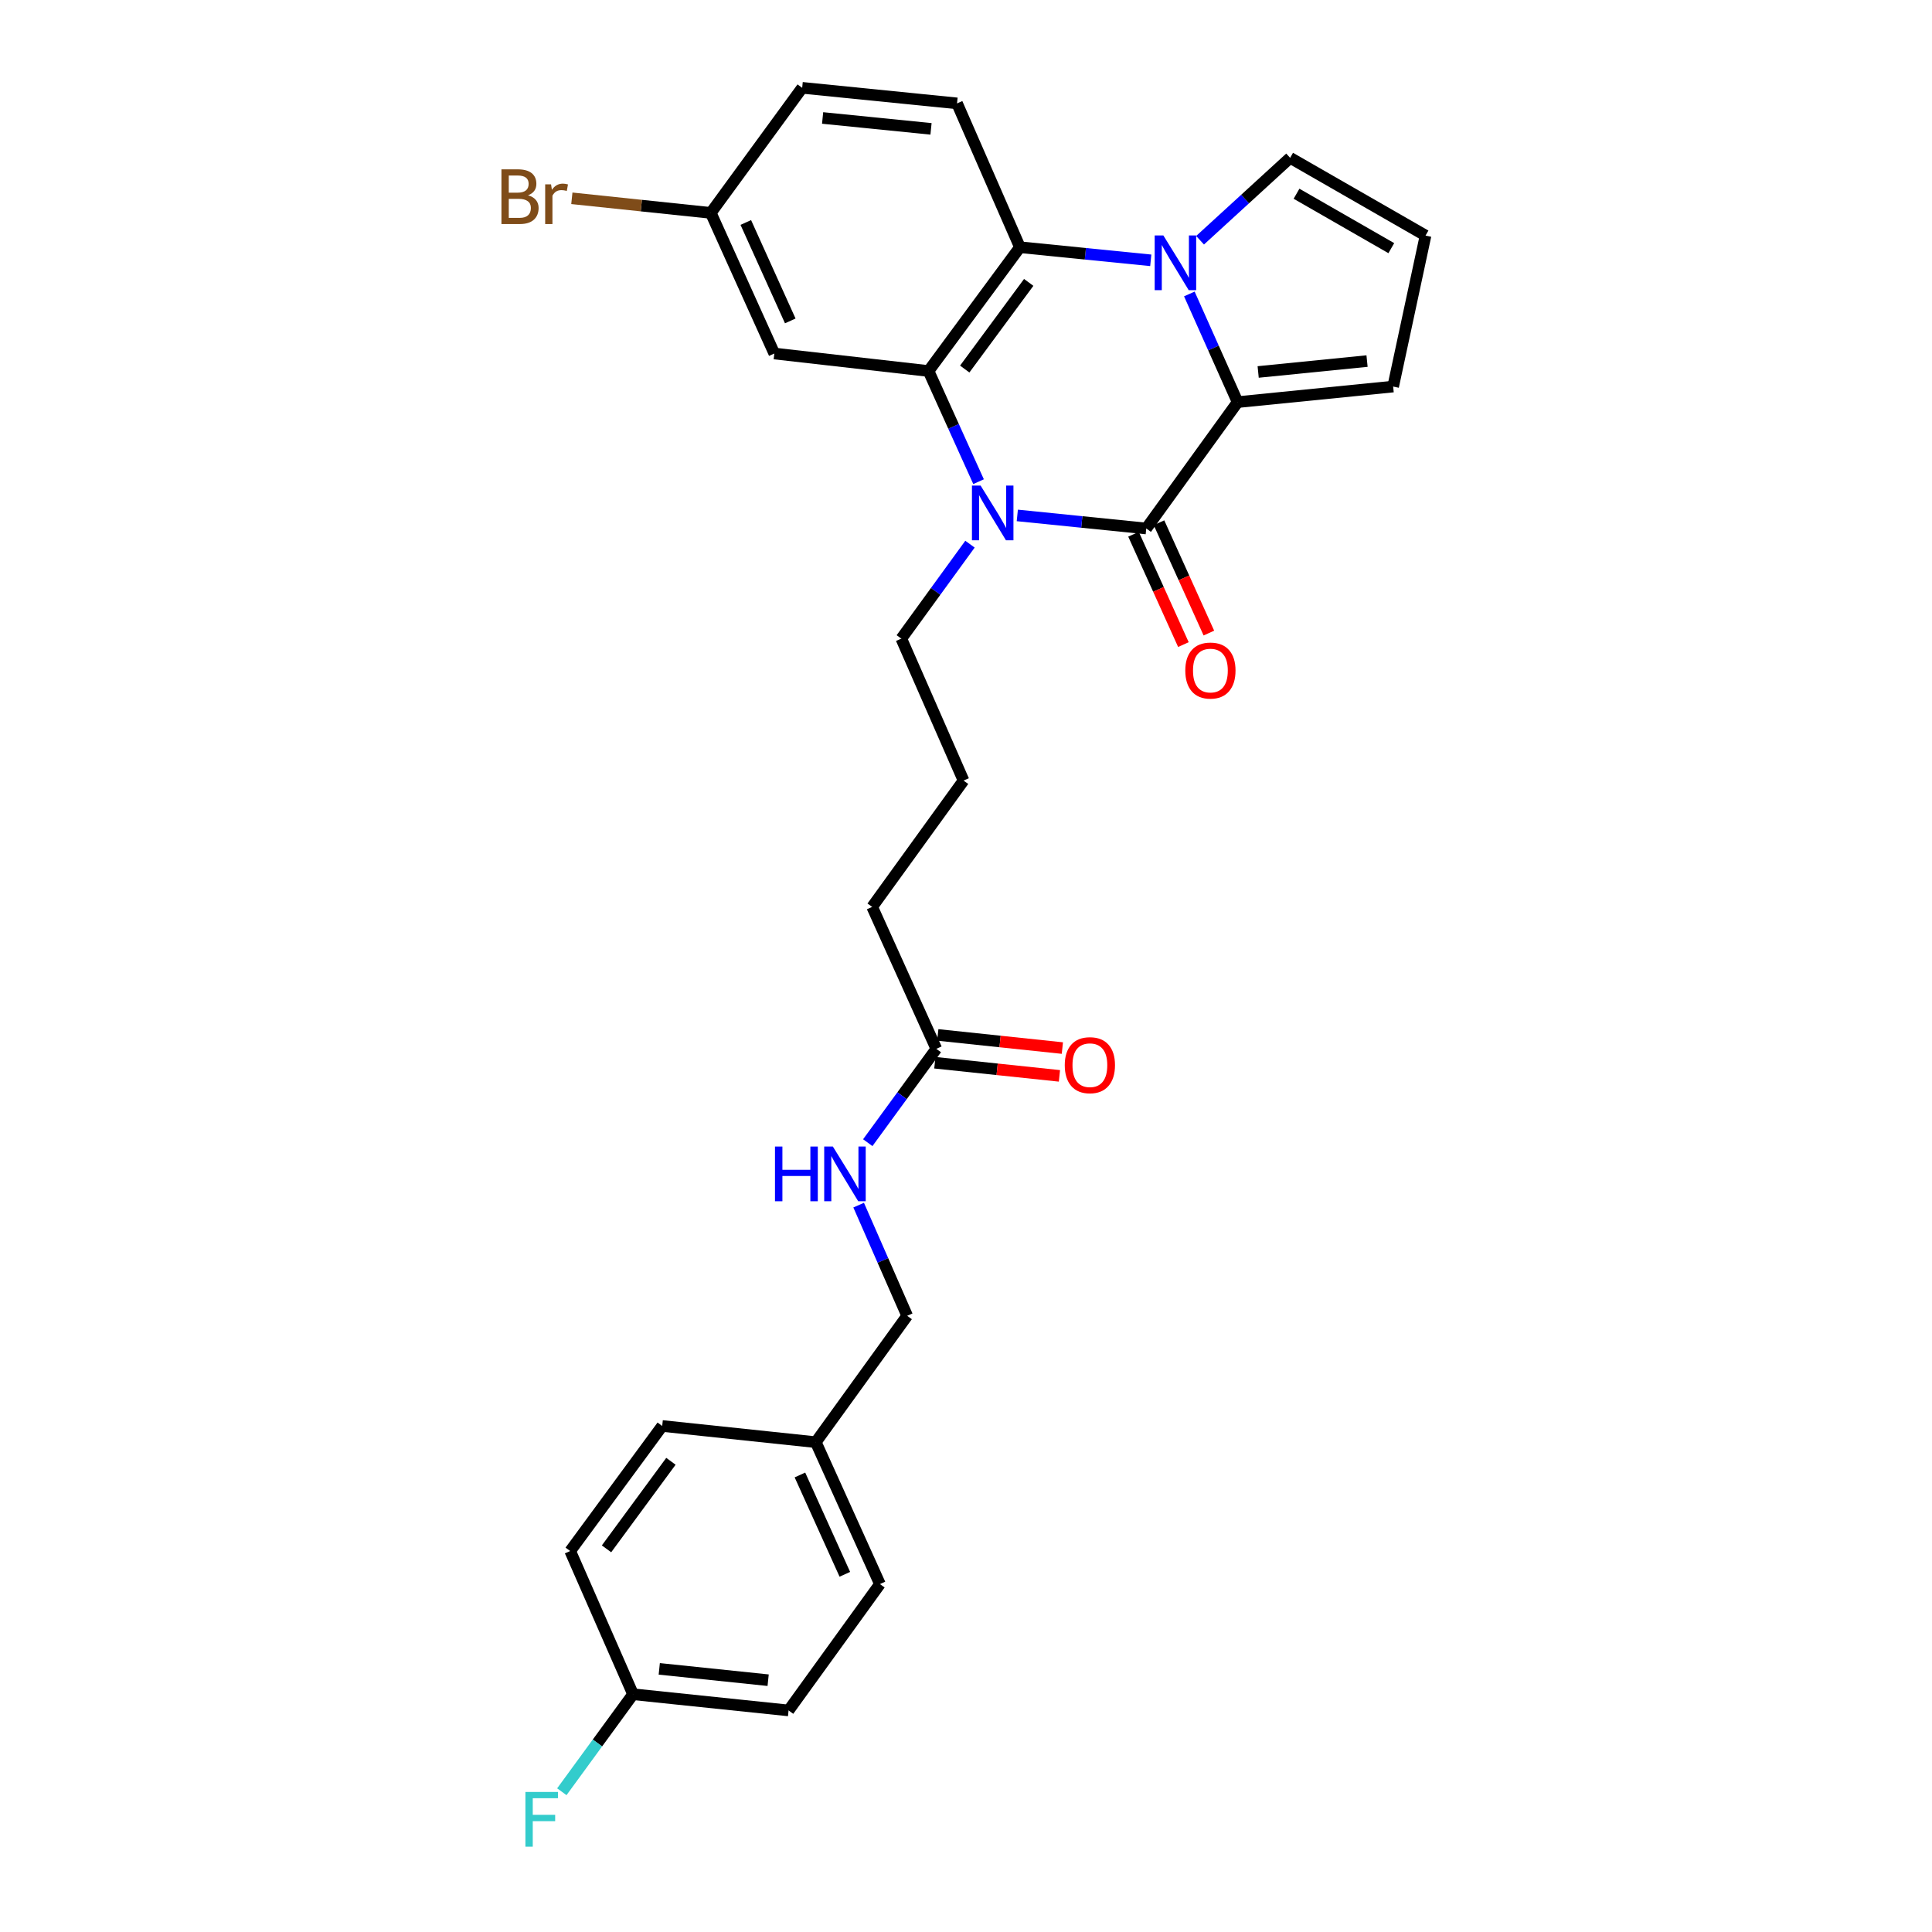 <?xml version='1.0' encoding='iso-8859-1'?>
<svg version='1.1' baseProfile='full'
              xmlns='http://www.w3.org/2000/svg'
                      xmlns:rdkit='http://www.rdkit.org/xml'
                      xmlns:xlink='http://www.w3.org/1999/xlink'
                  xml:space='preserve'
width='1000px' height='1000px' viewBox='0 0 1000 1000'>
<!-- END OF HEADER -->
<rect style='opacity:1.0;fill:#FFFFFF;stroke:none' width='1000' height='1000' x='0' y='0'> </rect>
<path class='bond-2' d='M 615.602,152.152 L 628.096,180.145' style='fill:none;fill-rule:evenodd;stroke:#0000FF;stroke-width:6px;stroke-linecap:butt;stroke-linejoin:miter;stroke-opacity:1' />
<path class='bond-2' d='M 628.096,180.145 L 640.59,208.138' style='fill:none;fill-rule:evenodd;stroke:#000000;stroke-width:6px;stroke-linecap:butt;stroke-linejoin:miter;stroke-opacity:1' />
<path class='bond-4' d='M 595.638,134.74 L 561.775,131.351' style='fill:none;fill-rule:evenodd;stroke:#0000FF;stroke-width:6px;stroke-linecap:butt;stroke-linejoin:miter;stroke-opacity:1' />
<path class='bond-4' d='M 561.775,131.351 L 527.911,127.962' style='fill:none;fill-rule:evenodd;stroke:#000000;stroke-width:6px;stroke-linecap:butt;stroke-linejoin:miter;stroke-opacity:1' />
<path class='bond-6' d='M 621.153,124.348 L 644.462,103.018' style='fill:none;fill-rule:evenodd;stroke:#0000FF;stroke-width:6px;stroke-linecap:butt;stroke-linejoin:miter;stroke-opacity:1' />
<path class='bond-6' d='M 644.462,103.018 L 667.771,81.688' style='fill:none;fill-rule:evenodd;stroke:#000000;stroke-width:6px;stroke-linecap:butt;stroke-linejoin:miter;stroke-opacity:1' />
<path class='bond-0' d='M 593.303,273.545 L 640.59,208.138' style='fill:none;fill-rule:evenodd;stroke:#000000;stroke-width:6px;stroke-linecap:butt;stroke-linejoin:miter;stroke-opacity:1' />
<path class='bond-9' d='M 586.71,276.526 L 599.619,305.082' style='fill:none;fill-rule:evenodd;stroke:#000000;stroke-width:6px;stroke-linecap:butt;stroke-linejoin:miter;stroke-opacity:1' />
<path class='bond-9' d='M 599.619,305.082 L 612.528,333.638' style='fill:none;fill-rule:evenodd;stroke:#FF0000;stroke-width:6px;stroke-linecap:butt;stroke-linejoin:miter;stroke-opacity:1' />
<path class='bond-9' d='M 599.896,270.565 L 612.805,299.121' style='fill:none;fill-rule:evenodd;stroke:#000000;stroke-width:6px;stroke-linecap:butt;stroke-linejoin:miter;stroke-opacity:1' />
<path class='bond-9' d='M 612.805,299.121 L 625.714,327.677' style='fill:none;fill-rule:evenodd;stroke:#FF0000;stroke-width:6px;stroke-linecap:butt;stroke-linejoin:miter;stroke-opacity:1' />
<path class='bond-29' d='M 593.303,273.545 L 559.929,270.163' style='fill:none;fill-rule:evenodd;stroke:#000000;stroke-width:6px;stroke-linecap:butt;stroke-linejoin:miter;stroke-opacity:1' />
<path class='bond-29' d='M 559.929,270.163 L 526.556,266.781' style='fill:none;fill-rule:evenodd;stroke:#0000FF;stroke-width:6px;stroke-linecap:butt;stroke-linejoin:miter;stroke-opacity:1' />
<path class='bond-1' d='M 506.505,249.315 L 493.557,220.675' style='fill:none;fill-rule:evenodd;stroke:#0000FF;stroke-width:6px;stroke-linecap:butt;stroke-linejoin:miter;stroke-opacity:1' />
<path class='bond-1' d='M 493.557,220.675 L 480.608,192.035' style='fill:none;fill-rule:evenodd;stroke:#000000;stroke-width:6px;stroke-linecap:butt;stroke-linejoin:miter;stroke-opacity:1' />
<path class='bond-15' d='M 502.061,281.661 L 484.288,306.107' style='fill:none;fill-rule:evenodd;stroke:#0000FF;stroke-width:6px;stroke-linecap:butt;stroke-linejoin:miter;stroke-opacity:1' />
<path class='bond-15' d='M 484.288,306.107 L 466.515,330.552' style='fill:none;fill-rule:evenodd;stroke:#000000;stroke-width:6px;stroke-linecap:butt;stroke-linejoin:miter;stroke-opacity:1' />
<path class='bond-8' d='M 640.59,208.138 L 721.095,200.082' style='fill:none;fill-rule:evenodd;stroke:#000000;stroke-width:6px;stroke-linecap:butt;stroke-linejoin:miter;stroke-opacity:1' />
<path class='bond-8' d='M 651.225,192.531 L 707.579,186.892' style='fill:none;fill-rule:evenodd;stroke:#000000;stroke-width:6px;stroke-linecap:butt;stroke-linejoin:miter;stroke-opacity:1' />
<path class='bond-3' d='M 480.608,192.035 L 527.911,127.962' style='fill:none;fill-rule:evenodd;stroke:#000000;stroke-width:6px;stroke-linecap:butt;stroke-linejoin:miter;stroke-opacity:1' />
<path class='bond-3' d='M 499.345,191.019 L 532.458,146.168' style='fill:none;fill-rule:evenodd;stroke:#000000;stroke-width:6px;stroke-linecap:butt;stroke-linejoin:miter;stroke-opacity:1' />
<path class='bond-5' d='M 480.608,192.035 L 400.786,182.983' style='fill:none;fill-rule:evenodd;stroke:#000000;stroke-width:6px;stroke-linecap:butt;stroke-linejoin:miter;stroke-opacity:1' />
<path class='bond-7' d='M 527.911,127.962 L 495.36,53.51' style='fill:none;fill-rule:evenodd;stroke:#000000;stroke-width:6px;stroke-linecap:butt;stroke-linejoin:miter;stroke-opacity:1' />
<path class='bond-30' d='M 400.786,182.983 L 367.905,110.195' style='fill:none;fill-rule:evenodd;stroke:#000000;stroke-width:6px;stroke-linecap:butt;stroke-linejoin:miter;stroke-opacity:1' />
<path class='bond-30' d='M 409.041,166.107 L 386.025,115.156' style='fill:none;fill-rule:evenodd;stroke:#000000;stroke-width:6px;stroke-linecap:butt;stroke-linejoin:miter;stroke-opacity:1' />
<path class='bond-11' d='M 667.771,81.688 L 737.857,121.932' style='fill:none;fill-rule:evenodd;stroke:#000000;stroke-width:6px;stroke-linecap:butt;stroke-linejoin:miter;stroke-opacity:1' />
<path class='bond-11' d='M 671.078,100.273 L 720.139,128.445' style='fill:none;fill-rule:evenodd;stroke:#000000;stroke-width:6px;stroke-linecap:butt;stroke-linejoin:miter;stroke-opacity:1' />
<path class='bond-16' d='M 495.36,53.51 L 415.208,45.455' style='fill:none;fill-rule:evenodd;stroke:#000000;stroke-width:6px;stroke-linecap:butt;stroke-linejoin:miter;stroke-opacity:1' />
<path class='bond-16' d='M 481.89,66.7 L 425.784,61.061' style='fill:none;fill-rule:evenodd;stroke:#000000;stroke-width:6px;stroke-linecap:butt;stroke-linejoin:miter;stroke-opacity:1' />
<path class='bond-28' d='M 721.095,200.082 L 737.857,121.932' style='fill:none;fill-rule:evenodd;stroke:#000000;stroke-width:6px;stroke-linecap:butt;stroke-linejoin:miter;stroke-opacity:1' />
<path class='bond-10' d='M 484.636,542.87 L 451.433,469.407' style='fill:none;fill-rule:evenodd;stroke:#000000;stroke-width:6px;stroke-linecap:butt;stroke-linejoin:miter;stroke-opacity:1' />
<path class='bond-12' d='M 484.636,542.87 L 466.895,567.158' style='fill:none;fill-rule:evenodd;stroke:#000000;stroke-width:6px;stroke-linecap:butt;stroke-linejoin:miter;stroke-opacity:1' />
<path class='bond-12' d='M 466.895,567.158 L 449.155,591.446' style='fill:none;fill-rule:evenodd;stroke:#0000FF;stroke-width:6px;stroke-linecap:butt;stroke-linejoin:miter;stroke-opacity:1' />
<path class='bond-13' d='M 483.877,550.065 L 516.12,553.467' style='fill:none;fill-rule:evenodd;stroke:#000000;stroke-width:6px;stroke-linecap:butt;stroke-linejoin:miter;stroke-opacity:1' />
<path class='bond-13' d='M 516.12,553.467 L 548.363,556.868' style='fill:none;fill-rule:evenodd;stroke:#FF0000;stroke-width:6px;stroke-linecap:butt;stroke-linejoin:miter;stroke-opacity:1' />
<path class='bond-13' d='M 485.395,535.674 L 517.638,539.076' style='fill:none;fill-rule:evenodd;stroke:#000000;stroke-width:6px;stroke-linecap:butt;stroke-linejoin:miter;stroke-opacity:1' />
<path class='bond-13' d='M 517.638,539.076 L 549.881,542.477' style='fill:none;fill-rule:evenodd;stroke:#FF0000;stroke-width:6px;stroke-linecap:butt;stroke-linejoin:miter;stroke-opacity:1' />
<path class='bond-17' d='M 444.435,623.775 L 456.99,652.416' style='fill:none;fill-rule:evenodd;stroke:#0000FF;stroke-width:6px;stroke-linecap:butt;stroke-linejoin:miter;stroke-opacity:1' />
<path class='bond-17' d='M 456.99,652.416 L 469.546,681.057' style='fill:none;fill-rule:evenodd;stroke:#000000;stroke-width:6px;stroke-linecap:butt;stroke-linejoin:miter;stroke-opacity:1' />
<path class='bond-14' d='M 367.905,110.195 L 415.208,45.455' style='fill:none;fill-rule:evenodd;stroke:#000000;stroke-width:6px;stroke-linecap:butt;stroke-linejoin:miter;stroke-opacity:1' />
<path class='bond-20' d='M 367.905,110.195 L 331.947,106.418' style='fill:none;fill-rule:evenodd;stroke:#000000;stroke-width:6px;stroke-linecap:butt;stroke-linejoin:miter;stroke-opacity:1' />
<path class='bond-20' d='M 331.947,106.418 L 295.989,102.641' style='fill:none;fill-rule:evenodd;stroke:#7F4C19;stroke-width:6px;stroke-linecap:butt;stroke-linejoin:miter;stroke-opacity:1' />
<path class='bond-26' d='M 466.515,330.552 L 498.729,404.015' style='fill:none;fill-rule:evenodd;stroke:#000000;stroke-width:6px;stroke-linecap:butt;stroke-linejoin:miter;stroke-opacity:1' />
<path class='bond-19' d='M 469.546,681.057 L 422.251,746.465' style='fill:none;fill-rule:evenodd;stroke:#000000;stroke-width:6px;stroke-linecap:butt;stroke-linejoin:miter;stroke-opacity:1' />
<path class='bond-18' d='M 327.66,876.935 L 408.166,885.32' style='fill:none;fill-rule:evenodd;stroke:#000000;stroke-width:6px;stroke-linecap:butt;stroke-linejoin:miter;stroke-opacity:1' />
<path class='bond-18' d='M 341.235,863.8 L 397.589,869.669' style='fill:none;fill-rule:evenodd;stroke:#000000;stroke-width:6px;stroke-linecap:butt;stroke-linejoin:miter;stroke-opacity:1' />
<path class='bond-21' d='M 327.66,876.935 L 309.229,902.169' style='fill:none;fill-rule:evenodd;stroke:#000000;stroke-width:6px;stroke-linecap:butt;stroke-linejoin:miter;stroke-opacity:1' />
<path class='bond-21' d='M 309.229,902.169 L 290.798,927.403' style='fill:none;fill-rule:evenodd;stroke:#33CCCC;stroke-width:6px;stroke-linecap:butt;stroke-linejoin:miter;stroke-opacity:1' />
<path class='bond-31' d='M 327.66,876.935 L 295.133,802.813' style='fill:none;fill-rule:evenodd;stroke:#000000;stroke-width:6px;stroke-linecap:butt;stroke-linejoin:miter;stroke-opacity:1' />
<path class='bond-24' d='M 422.251,746.465 L 342.758,738.08' style='fill:none;fill-rule:evenodd;stroke:#000000;stroke-width:6px;stroke-linecap:butt;stroke-linejoin:miter;stroke-opacity:1' />
<path class='bond-25' d='M 422.251,746.465 L 455.453,819.912' style='fill:none;fill-rule:evenodd;stroke:#000000;stroke-width:6px;stroke-linecap:butt;stroke-linejoin:miter;stroke-opacity:1' />
<path class='bond-25' d='M 414.045,763.443 L 437.287,814.856' style='fill:none;fill-rule:evenodd;stroke:#000000;stroke-width:6px;stroke-linecap:butt;stroke-linejoin:miter;stroke-opacity:1' />
<path class='bond-22' d='M 295.133,802.813 L 342.758,738.08' style='fill:none;fill-rule:evenodd;stroke:#000000;stroke-width:6px;stroke-linecap:butt;stroke-linejoin:miter;stroke-opacity:1' />
<path class='bond-22' d='M 313.933,801.678 L 347.27,756.365' style='fill:none;fill-rule:evenodd;stroke:#000000;stroke-width:6px;stroke-linecap:butt;stroke-linejoin:miter;stroke-opacity:1' />
<path class='bond-23' d='M 408.166,885.32 L 455.453,819.912' style='fill:none;fill-rule:evenodd;stroke:#000000;stroke-width:6px;stroke-linecap:butt;stroke-linejoin:miter;stroke-opacity:1' />
<path class='bond-27' d='M 498.729,404.015 L 451.433,469.407' style='fill:none;fill-rule:evenodd;stroke:#000000;stroke-width:6px;stroke-linecap:butt;stroke-linejoin:miter;stroke-opacity:1' />
<path  class='atom-0' d='M 602.141 121.857
L 611.421 136.857
Q 612.341 138.337, 613.821 141.017
Q 615.301 143.697, 615.381 143.857
L 615.381 121.857
L 619.141 121.857
L 619.141 150.177
L 615.261 150.177
L 605.301 133.777
Q 604.141 131.857, 602.901 129.657
Q 601.701 127.457, 601.341 126.777
L 601.341 150.177
L 597.661 150.177
L 597.661 121.857
L 602.141 121.857
' fill='#0000FF'/>
<path  class='atom-2' d='M 507.558 251.33
L 516.838 266.33
Q 517.758 267.81, 519.238 270.49
Q 520.718 273.17, 520.798 273.33
L 520.798 251.33
L 524.558 251.33
L 524.558 279.65
L 520.678 279.65
L 510.718 263.25
Q 509.558 261.33, 508.318 259.13
Q 507.118 256.93, 506.758 256.25
L 506.758 279.65
L 503.078 279.65
L 503.078 251.33
L 507.558 251.33
' fill='#0000FF'/>
<path  class='atom-10' d='M 613.505 347.072
Q 613.505 340.272, 616.865 336.472
Q 620.225 332.672, 626.505 332.672
Q 632.785 332.672, 636.145 336.472
Q 639.505 340.272, 639.505 347.072
Q 639.505 353.952, 636.105 357.872
Q 632.705 361.752, 626.505 361.752
Q 620.265 361.752, 616.865 357.872
Q 613.505 353.992, 613.505 347.072
M 626.505 358.552
Q 630.825 358.552, 633.145 355.672
Q 635.505 352.752, 635.505 347.072
Q 635.505 341.512, 633.145 338.712
Q 630.825 335.872, 626.505 335.872
Q 622.185 335.872, 619.825 338.672
Q 617.505 341.472, 617.505 347.072
Q 617.505 352.792, 619.825 355.672
Q 622.185 358.552, 626.505 358.552
' fill='#FF0000'/>
<path  class='atom-13' d='M 401.129 593.45
L 404.969 593.45
L 404.969 605.49
L 419.449 605.49
L 419.449 593.45
L 423.289 593.45
L 423.289 621.77
L 419.449 621.77
L 419.449 608.69
L 404.969 608.69
L 404.969 621.77
L 401.129 621.77
L 401.129 593.45
' fill='#0000FF'/>
<path  class='atom-13' d='M 431.089 593.45
L 440.369 608.45
Q 441.289 609.93, 442.769 612.61
Q 444.249 615.29, 444.329 615.45
L 444.329 593.45
L 448.089 593.45
L 448.089 621.77
L 444.209 621.77
L 434.249 605.37
Q 433.089 603.45, 431.849 601.25
Q 430.649 599.05, 430.289 598.37
L 430.289 621.77
L 426.609 621.77
L 426.609 593.45
L 431.089 593.45
' fill='#0000FF'/>
<path  class='atom-14' d='M 551.12 551.335
Q 551.12 544.535, 554.48 540.735
Q 557.84 536.935, 564.12 536.935
Q 570.4 536.935, 573.76 540.735
Q 577.12 544.535, 577.12 551.335
Q 577.12 558.215, 573.72 562.135
Q 570.32 566.015, 564.12 566.015
Q 557.88 566.015, 554.48 562.135
Q 551.12 558.255, 551.12 551.335
M 564.12 562.815
Q 568.44 562.815, 570.76 559.935
Q 573.12 557.015, 573.12 551.335
Q 573.12 545.775, 570.76 542.975
Q 568.44 540.135, 564.12 540.135
Q 559.8 540.135, 557.44 542.935
Q 555.12 545.735, 555.12 551.335
Q 555.12 557.055, 557.44 559.935
Q 559.8 562.815, 564.12 562.815
' fill='#FF0000'/>
<path  class='atom-21' d='M 273.303 101.09
Q 276.023 101.85, 277.383 103.53
Q 278.783 105.17, 278.783 107.61
Q 278.783 111.53, 276.263 113.77
Q 273.783 115.97, 269.063 115.97
L 259.543 115.97
L 259.543 87.65
L 267.903 87.65
Q 272.743 87.65, 275.183 89.61
Q 277.623 91.57, 277.623 95.17
Q 277.623 99.45, 273.303 101.09
M 263.343 90.85
L 263.343 99.73
L 267.903 99.73
Q 270.703 99.73, 272.143 98.61
Q 273.623 97.45, 273.623 95.17
Q 273.623 90.85, 267.903 90.85
L 263.343 90.85
M 269.063 112.77
Q 271.823 112.77, 273.303 111.45
Q 274.783 110.13, 274.783 107.61
Q 274.783 105.29, 273.143 104.13
Q 271.543 102.93, 268.463 102.93
L 263.343 102.93
L 263.343 112.77
L 269.063 112.77
' fill='#7F4C19'/>
<path  class='atom-21' d='M 285.223 95.41
L 285.663 98.25
Q 287.823 95.05, 291.343 95.05
Q 292.463 95.05, 293.983 95.45
L 293.383 98.81
Q 291.663 98.41, 290.703 98.41
Q 289.023 98.41, 287.903 99.09
Q 286.823 99.73, 285.943 101.29
L 285.943 115.97
L 282.183 115.97
L 282.183 95.41
L 285.223 95.41
' fill='#7F4C19'/>
<path  class='atom-22' d='M 271.953 927.515
L 288.793 927.515
L 288.793 930.755
L 275.753 930.755
L 275.753 939.355
L 287.353 939.355
L 287.353 942.635
L 275.753 942.635
L 275.753 955.835
L 271.953 955.835
L 271.953 927.515
' fill='#33CCCC'/>
</svg>
